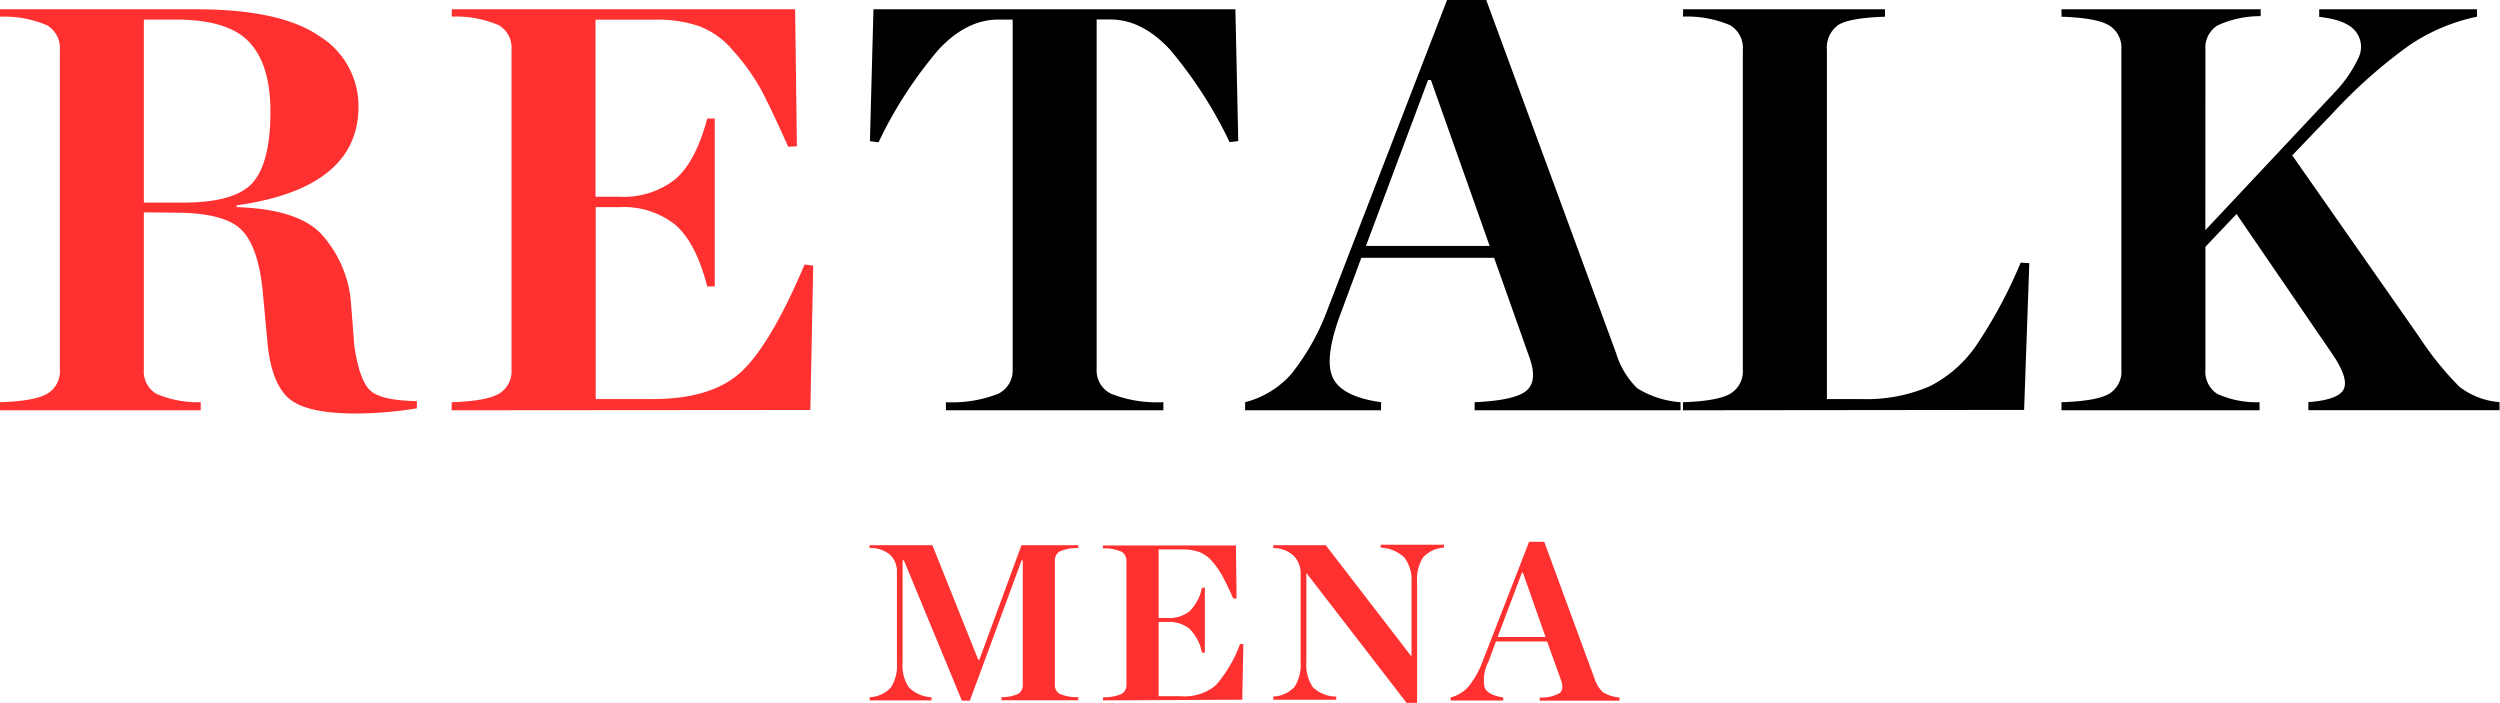 <svg xmlns="http://www.w3.org/2000/svg" viewBox="0 0 269.39 75.74">
  <defs>
    <style>
      .cls-1 {
        fill: #fe3030;
      }
    </style>
  </defs>
  <title>Asset 11</title>
  <g id="Layer_2" data-name="Layer 2">
    <g id="Layer_1-2" data-name="Layer 1">
      <g>
        <path class="cls-1" d="M15.5,22.88V39.8a2.78,2.78,0,0,0,1.36,2.64,11.27,11.27,0,0,0,4.77.9v.87H0v-.87q3.78-.12,5.12-.93a2.81,2.81,0,0,0,1.33-2.6V5.39A2.85,2.85,0,0,0,5.08,2.73,11.82,11.82,0,0,0,0,1.8V1H21.14q9.11,0,13.3,2.91a8.86,8.86,0,0,1,4.19,7.56q0,8.8-13.14,10.66v.19q6.39.19,9,2.76a12.45,12.45,0,0,1,3.32,7.41l.37,4.77q.56,3.78,1.74,4.84t5,1.12V44a41.49,41.49,0,0,1-6.57.56q-5.52,0-7.35-1.74t-2.2-6.14l-.5-5.39q-.5-4.84-2.36-6.6t-7-1.77Zm0-1.05h4.22q5.64,0,7.53-2.17T29.14,12q0-5-2.26-7.44T19,2.11H15.5Z"/>
        <path class="cls-1" d="M48.67,44.21v-.87q3.78-.12,5.12-.93a2.81,2.81,0,0,0,1.33-2.6V5.39a2.85,2.85,0,0,0-1.36-2.67,11.82,11.82,0,0,0-5.08-.93V1h37l.19,14.76-.93.06q-1.86-4.15-3-6.29A23.28,23.28,0,0,0,79,5.46a8.92,8.92,0,0,0-3.63-2.63,14.11,14.11,0,0,0-4.8-.71H64.17V21.2h2.6a9,9,0,0,0,6-1.89q2.2-1.89,3.44-6.54h.81v18.1h-.81Q75,26.17,72.79,24.24a8.91,8.91,0,0,0-6-1.92h-2.6V43h6.14q6.45,0,9.61-3t6.76-11.5l.93.12-.31,15.56Z"/>
        <path d="M101.93,44.21v-.87a13.58,13.58,0,0,0,5.61-.9,2.78,2.78,0,0,0,1.58-2.64V2.11h-1.55q-3.41,0-6.42,3.22a45.5,45.5,0,0,0-6.48,10l-.93-.12L94.12,1h39l.31,14.2-.93.12a46.42,46.42,0,0,0-6.45-10q-3-3.22-6.39-3.22h-1.49V39.8a2.78,2.78,0,0,0,1.58,2.64,13.58,13.58,0,0,0,5.61.9v.87Z"/>
        <path d="M164.8,38.5,161,27.78H146.69l-2.11,5.7q-1.92,5-1,7.13t5.24,2.73v.87H134.17v-.87a9.88,9.88,0,0,0,5-3.07,25.17,25.17,0,0,0,3.91-7L155.93,0h4.22l14,38.07a8.86,8.86,0,0,0,2.29,3.78,10.25,10.25,0,0,0,4.65,1.49v.87H158.9v-.87q4.34-.19,5.58-1.24T164.8,38.5Zm-17.61-12h13.33L154.19,8.62h-.31Z"/>
        <path d="M181.35,44.21v-.87q3.78-.12,5.12-.93a2.81,2.81,0,0,0,1.33-2.6V5.39a2.85,2.85,0,0,0-1.36-2.67,11.82,11.82,0,0,0-5.08-.93V1h21.76V1.8q-3.85.13-5.05.9a3,3,0,0,0-1.21,2.7V43h3.66a17.17,17.17,0,0,0,7.38-1.36,13.42,13.42,0,0,0,5-4.34,51.08,51.08,0,0,0,4.84-9l.93.06-.56,15.81Z"/>
        <path d="M237.64,24.8,251.53,10a13.74,13.74,0,0,0,2.6-3.75,2.67,2.67,0,0,0-.31-2.88q-1-1.24-3.91-1.55V1h17V1.8a20.4,20.4,0,0,0-7.32,3.1,54.7,54.7,0,0,0-8.25,7.32L247,16.74l13.7,19.59A34,34,0,0,0,265,41.66a8.05,8.05,0,0,0,4.34,1.67v.87H248.74v-.87q3.35-.25,3.84-1.46T251.22,38L241,23.06l-3.35,3.53V39.8a2.84,2.84,0,0,0,1.27,2.64,10.2,10.2,0,0,0,4.56.9v.87H222.14v-.87q3.78-.12,5.12-.9a2.8,2.8,0,0,0,1.33-2.64V5.33a2.81,2.81,0,0,0-1.33-2.6q-1.33-.8-5.12-.93V1H243.6v.74a11.06,11.06,0,0,0-4.65,1,2.82,2.82,0,0,0-1.3,2.63Z"/>
      </g>
      <g>
        <path class="cls-1" d="M93.71,75.47v-.34A3.33,3.33,0,0,0,96,74.08a4.43,4.43,0,0,0,.65-2.69V61.65a2.47,2.47,0,0,0-.73-1.86,3.16,3.16,0,0,0-2.22-.73v-.31h6.77l4.94,12.34h.12l4.54-12.34h6.12v.31a4.55,4.55,0,0,0-2,.36,1.11,1.11,0,0,0-.52,1V73.77a1.08,1.08,0,0,0,.52,1,4.72,4.72,0,0,0,2,.35v.34h-8.28v-.34a4.11,4.11,0,0,0,1.8-.35,1.09,1.09,0,0,0,.5-1V60.38h-.12L104.51,75.5h-.86L97.4,60.38h-.14v11a4.25,4.25,0,0,0,.67,2.68,3.68,3.68,0,0,0,2.45,1.07v.34Z"/>
        <path class="cls-1" d="M118.86,75.47v-.34a4.55,4.55,0,0,0,2-.36,1.09,1.09,0,0,0,.52-1V60.45a1.1,1.1,0,0,0-.53-1,4.57,4.57,0,0,0-2-.36v-.31h14.33l.07,5.71-.36,0q-.72-1.61-1.18-2.44a9,9,0,0,0-1.1-1.57,3.45,3.45,0,0,0-1.4-1,5.45,5.45,0,0,0-1.86-.28h-2.5v7.39h1a3.47,3.47,0,0,0,2.34-.73,5,5,0,0,0,1.33-2.53h.31v7h-.31a5,5,0,0,0-1.34-2.57,3.45,3.45,0,0,0-2.33-.74h-1v8h2.38A5.22,5.22,0,0,0,131,73.85a13.94,13.94,0,0,0,2.62-4.45l.36,0-.12,6Z"/>
        <path class="cls-1" d="M151.57,75.74l-10.8-14h0v9.62a4.19,4.19,0,0,0,.71,2.7,3.65,3.65,0,0,0,2.51,1v.34H137.2v-.34a3.33,3.33,0,0,0,2.3-1.06,4.43,4.43,0,0,0,.65-2.69V61.84a2.68,2.68,0,0,0-.74-1.94,3.17,3.17,0,0,0-2.21-.84v-.31h5.66l9.24,12h0v-8a4,4,0,0,0-.76-2.66,3.9,3.9,0,0,0-2.56-1.08v-.31h6.82v.31a3.31,3.31,0,0,0-2.28,1.08,4.5,4.5,0,0,0-.62,2.66V75.74Z"/>
        <path class="cls-1" d="M168.2,73.27l-1.49-4.15H161.2l-.82,2.21a4.13,4.13,0,0,0-.4,2.76q.35.82,2,1.06v.34h-5.66v-.34a3.82,3.82,0,0,0,1.94-1.19,9.72,9.72,0,0,0,1.51-2.72l5-12.86h1.63l5.42,14.74a3.43,3.43,0,0,0,.89,1.46,4,4,0,0,0,1.8.58v.34h-8.59v-.34a4,4,0,0,0,2.16-.48Q168.56,74.25,168.2,73.27Zm-6.82-4.63h5.16L164.1,61.7H164Z"/>
      </g>
    </g>
  </g>
</svg>
